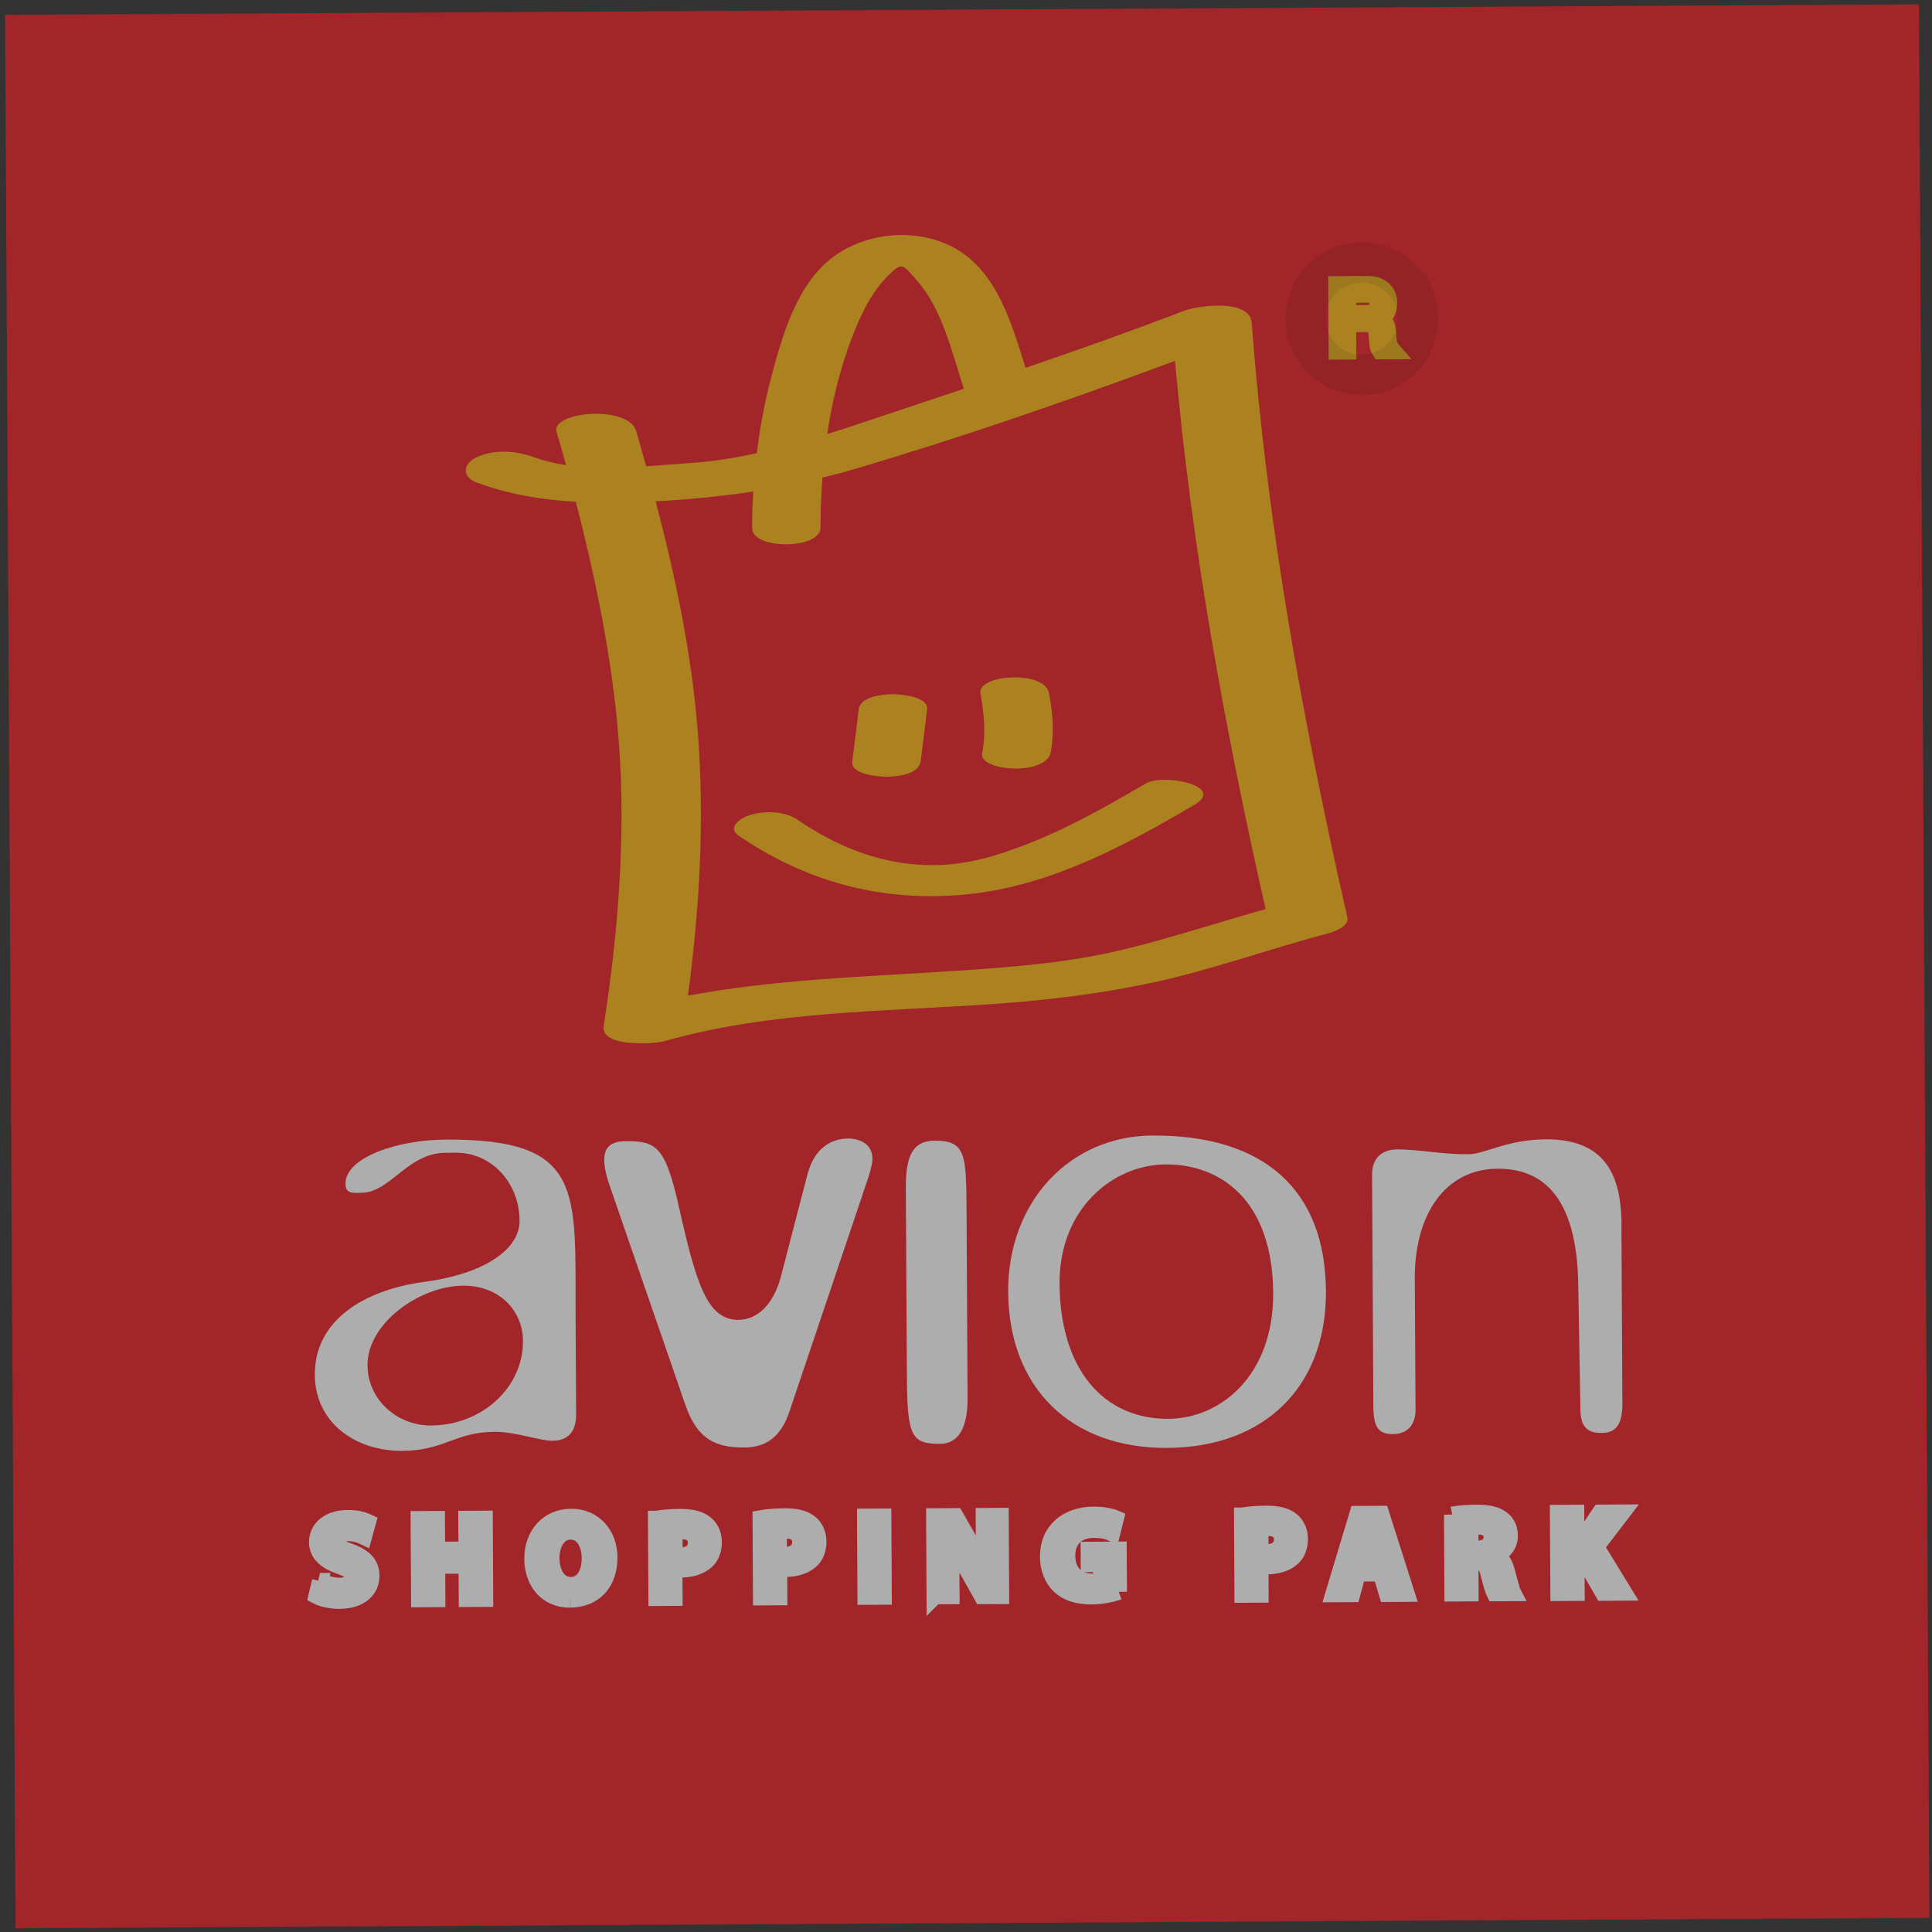 <svg width="59" height="59" viewBox="0 0 59 59" fill="none" xmlns="http://www.w3.org/2000/svg">
<rect x="0" y="0" width="59" height="59" fill="#333333" stroke="none"/>
<g opacity="0.6">
<path d="M57.895 0.847L0.869 1.159L1.18 58.173L58.207 57.861L57.895 0.847Z" fill="#EC1C24" stroke="#EC1C24" stroke-width="1.42"/>
<path d="M34.995 23.924C33.49 24.808 31.955 25.661 30.272 26.153C28.143 26.775 26.166 26.268 24.363 25.039C23.968 24.767 23.384 24.757 22.933 24.879C22.681 24.947 22.161 25.25 22.56 25.522C24.746 27.015 27.183 27.607 29.809 27.279C32.215 26.974 34.416 25.789 36.472 24.579C37.464 23.994 35.511 23.616 34.995 23.924Z" fill="#FCB813"/>
<path d="M26.221 21.676C26.162 22.203 26.094 22.73 26.026 23.257C25.975 23.655 26.852 23.721 27.073 23.72C27.383 23.718 28.06 23.657 28.115 23.245C28.183 22.718 28.251 22.192 28.31 21.665C28.357 21.262 27.489 21.2 27.263 21.201C26.957 21.203 26.267 21.264 26.221 21.676Z" fill="#FCB813"/>
<path d="M29.939 21.174C30.053 21.775 30.114 22.394 29.994 22.997C29.877 23.564 31.941 23.694 32.083 22.985C32.203 22.383 32.147 21.759 32.033 21.162C31.896 20.459 29.834 20.595 29.944 21.174L29.939 21.174Z" fill="#FCB813"/>
<path d="M41.15 28.036C39.79 22.044 38.686 16.007 38.228 9.874C38.17 9.1 36.57 9.334 36.146 9.496C34.547 10.111 32.935 10.681 31.319 11.234C30.891 9.874 30.458 8.341 29.211 7.609C28.065 6.939 26.464 7.067 25.42 7.865C24.331 8.693 23.893 10.24 23.559 11.493C23.355 12.26 23.209 13.048 23.112 13.841C22.427 13.99 21.733 14.1 21.025 14.144C20.605 14.173 20.171 14.211 19.733 14.24C19.634 13.882 19.535 13.528 19.431 13.171C19.196 12.349 16.822 12.574 16.997 13.184C17.097 13.524 17.191 13.864 17.286 14.204C16.941 14.153 16.604 14.071 16.276 13.953C15.739 13.757 15.089 13.721 14.555 13.963C14.14 14.151 14.093 14.567 14.559 14.737C15.543 15.099 16.557 15.266 17.584 15.322C18.149 17.504 18.608 19.705 18.837 21.955C19.155 25.086 18.912 28.233 18.437 31.336C18.339 31.992 19.976 31.881 20.272 31.8C23.541 30.866 27.033 30.896 30.399 30.656C32.031 30.541 33.645 30.342 35.245 29.997C37.039 29.607 38.77 28.973 40.547 28.508C40.706 28.467 41.205 28.297 41.146 28.031L41.15 28.036ZM26.31 9.62C26.507 9.195 26.766 8.777 27.096 8.444C27.553 7.986 27.554 8.056 28.003 8.567C28.778 9.448 29.069 10.751 29.433 11.873C28.404 12.219 27.379 12.561 26.35 12.903C25.988 13.024 25.63 13.141 25.264 13.254C25.451 11.992 25.785 10.747 26.31 9.616L26.31 9.62ZM34.376 28.98C32.626 29.414 30.804 29.543 29.008 29.659C26.345 29.833 23.638 29.91 21.008 30.407C21.369 27.71 21.522 25.002 21.304 22.282C21.114 19.921 20.623 17.597 20.022 15.309C21.031 15.254 22.022 15.161 23.003 15.009C22.979 15.385 22.967 15.757 22.969 16.129C22.969 16.792 25.053 16.785 25.058 16.117C25.055 15.613 25.079 15.1 25.116 14.586C25.447 14.505 25.779 14.419 26.11 14.32C29.401 13.346 32.665 12.218 35.884 11.019C36.38 16.666 37.401 22.234 38.649 27.762C37.221 28.163 35.812 28.627 34.372 28.984L34.376 28.98Z" fill="#FCB813"/>
<path d="M11.223 41.693C11.216 40.406 12.821 39.269 14.148 39.262C15.236 39.256 15.966 40.017 15.971 40.942C15.979 42.393 14.698 43.524 13.167 43.532C12.118 43.538 11.229 42.737 11.223 41.693ZM12.286 44.307C13.574 44.3 13.894 43.731 15.102 43.725C15.748 43.721 16.471 44.001 16.873 43.998C17.355 43.996 17.597 43.711 17.594 43.189L17.578 40.252C17.557 36.35 17.871 34.778 13.601 34.801C12.15 34.809 10.547 35.34 10.551 36.15C10.553 36.472 10.796 36.427 11.035 36.426C11.92 36.421 12.44 35.21 13.604 35.204L13.927 35.202C14.971 35.196 15.861 36.076 15.867 37.284C15.872 38.129 14.832 38.9 12.939 39.149C11.087 39.403 9.605 40.335 9.614 41.985C9.622 43.432 10.835 44.315 12.286 44.307Z" fill="white"/>
<path d="M22.561 40.303C23.122 40.3 23.607 39.855 23.841 39.008L24.669 35.823C24.864 35.136 25.305 34.771 25.911 34.768C26.03 34.767 26.597 34.804 26.64 35.326C26.681 35.609 26.362 36.376 26.363 36.416L24.107 43.108C23.868 43.835 23.427 44.2 22.746 44.204C21.861 44.209 21.293 43.968 20.924 42.886L18.636 36.259C18.267 35.212 18.469 34.853 19.11 34.849C20.035 34.844 20.319 35.002 20.732 36.853C21.267 39.226 21.596 40.312 22.561 40.307L22.561 40.303Z" fill="white"/>
<path d="M29.548 42.681C29.553 43.606 29.272 44.089 28.71 44.092C27.825 44.097 27.705 43.855 27.695 42.005L27.663 36.29C27.658 35.321 27.859 34.838 28.54 34.834C29.505 34.829 29.507 35.271 29.517 37.001L29.548 42.677L29.548 42.681Z" fill="white"/>
<path d="M32.357 39.2C32.345 36.909 33.988 35.568 35.599 35.559C37.289 35.55 38.866 36.67 38.881 39.488C38.895 41.983 37.292 43.319 35.681 43.328C33.668 43.339 32.371 41.775 32.357 39.2ZM40.492 39.439C40.475 36.303 38.572 34.658 35.191 34.677C32.656 34.691 30.773 36.714 30.788 39.452C30.804 42.35 32.668 44.233 35.646 44.217C38.624 44.201 40.508 42.341 40.492 39.439Z" fill="white"/>
<path d="M49.516 37.439L49.545 42.872C49.55 43.677 49.188 43.759 48.909 43.76C48.506 43.762 48.266 43.604 48.263 43.042L48.199 39.34C48.182 36.323 46.935 35.684 45.723 35.691C44.152 35.699 43.195 37.071 43.206 39.044L43.228 43.07C43.23 43.393 43.068 43.792 42.546 43.795C42.103 43.797 41.943 43.599 41.94 42.953L41.901 35.871C41.898 35.349 42.22 35.104 42.662 35.101C43.304 35.098 44.03 35.253 44.836 35.249C45.358 35.246 46.001 34.8 47.209 34.793C49.183 34.782 49.513 36.108 49.52 37.435L49.516 37.439Z" fill="white"/>
<path d="M9.773 48.284C9.919 48.358 10.15 48.432 10.385 48.431C10.637 48.429 10.774 48.322 10.773 48.159C10.772 48.008 10.656 47.92 10.364 47.82C9.956 47.676 9.689 47.457 9.687 47.098C9.685 46.682 10.033 46.366 10.608 46.363C10.887 46.361 11.086 46.413 11.233 46.483L11.111 46.927C11.018 46.883 10.841 46.813 10.606 46.814C10.371 46.816 10.252 46.927 10.253 47.051C10.254 47.206 10.387 47.276 10.706 47.394C11.137 47.55 11.337 47.775 11.339 48.12C11.341 48.527 11.033 48.879 10.361 48.882C10.082 48.884 9.807 48.81 9.669 48.736L9.777 48.284L9.773 48.284Z" fill="white" stroke="white" stroke-width="0.5"/>
<path d="M13.338 46.392L13.343 47.33L14.251 47.325L14.245 46.387L14.799 46.383L14.812 48.822L14.259 48.825L14.253 47.807L13.346 47.812L13.351 48.83L12.803 48.833L12.789 46.395L13.338 46.392Z" fill="white" stroke="white" stroke-width="0.5"/>
<path d="M17.414 48.847C16.693 48.851 16.265 48.305 16.261 47.61C16.257 46.88 16.723 46.328 17.44 46.325C18.157 46.321 18.603 46.88 18.607 47.553C18.611 48.354 18.131 48.839 17.419 48.843M17.434 48.409C17.806 48.407 18.016 48.056 18.014 47.578C18.011 47.14 17.801 46.765 17.425 46.767C17.049 46.769 16.834 47.138 16.836 47.593C16.839 48.049 17.062 48.411 17.429 48.409L17.434 48.409Z" fill="white"/>
<path d="M17.414 48.847C16.693 48.851 16.265 48.305 16.261 47.61C16.257 46.88 16.723 46.328 17.44 46.325C18.157 46.321 18.603 46.88 18.607 47.553C18.611 48.354 18.131 48.839 17.419 48.843M17.434 48.409C17.806 48.407 18.016 48.056 18.014 47.578C18.011 47.14 17.801 46.765 17.425 46.767C17.049 46.769 16.834 47.138 16.836 47.593C16.839 48.049 17.062 48.411 17.429 48.409L17.434 48.409Z" stroke="white" stroke-width="0.5"/>
<path d="M20.042 46.387C20.21 46.355 20.449 46.332 20.785 46.33C21.122 46.328 21.37 46.393 21.534 46.525C21.69 46.644 21.793 46.847 21.794 47.086C21.795 47.325 21.721 47.533 21.576 47.666C21.387 47.84 21.108 47.926 20.781 47.927C20.71 47.928 20.643 47.924 20.59 47.915L20.595 48.791L20.051 48.794L20.037 46.387L20.042 46.387ZM20.597 47.49C20.645 47.503 20.703 47.508 20.783 47.507C21.075 47.505 21.256 47.358 21.254 47.111C21.253 46.885 21.102 46.753 20.823 46.755C20.712 46.755 20.633 46.764 20.593 46.773L20.597 47.49Z" fill="white" stroke="white" stroke-width="0.5"/>
<path d="M23.232 46.368C23.4 46.337 23.639 46.313 23.98 46.311C24.32 46.309 24.564 46.374 24.729 46.506C24.884 46.625 24.987 46.828 24.989 47.067C24.99 47.306 24.916 47.514 24.77 47.648C24.581 47.822 24.303 47.907 23.975 47.909C23.904 47.909 23.838 47.905 23.789 47.897L23.794 48.773L23.245 48.776L23.232 46.368ZM23.782 47.472C23.831 47.485 23.889 47.489 23.968 47.489C24.261 47.487 24.441 47.34 24.44 47.092C24.439 46.866 24.287 46.734 24.009 46.736C23.898 46.737 23.818 46.746 23.779 46.755L23.782 47.472Z" fill="white" stroke="white" stroke-width="0.5"/>
<path d="M26.971 46.317L26.422 46.32L26.435 48.759L26.984 48.756L26.971 46.317Z" fill="white" stroke="white" stroke-width="0.5"/>
<path d="M28.545 48.747L28.532 46.309L29.178 46.305L29.688 47.196C29.835 47.452 29.978 47.757 30.091 48.03L30.099 48.03C30.067 47.707 30.052 47.38 30.05 47.008L30.046 46.3L30.555 46.297L30.568 48.736L29.988 48.739L29.461 47.799C29.313 47.535 29.148 47.226 29.031 46.939L29.018 46.939C29.037 47.266 29.048 47.607 29.05 48.005L29.054 48.74L28.55 48.742L28.545 48.747Z" fill="white" stroke="white" stroke-width="0.5"/>
<path d="M34.165 48.606C33.997 48.664 33.675 48.745 33.352 48.747C32.904 48.75 32.585 48.641 32.358 48.43C32.136 48.218 32.01 47.901 32.008 47.542C32.004 46.732 32.594 46.264 33.395 46.26C33.71 46.258 33.953 46.319 34.073 46.371L33.961 46.819C33.828 46.758 33.663 46.714 33.394 46.716C32.933 46.718 32.585 46.981 32.588 47.508C32.591 48.035 32.911 48.307 33.362 48.305C33.486 48.304 33.588 48.29 33.632 48.272L33.629 47.759L33.253 47.761L33.251 47.332L34.158 47.327L34.165 48.61L34.165 48.606Z" fill="white" stroke="white" stroke-width="0.5"/>
<path d="M37.939 46.288C38.107 46.257 38.346 46.233 38.683 46.231C39.019 46.229 39.267 46.294 39.432 46.426C39.587 46.545 39.69 46.748 39.691 46.987C39.693 47.226 39.619 47.434 39.473 47.568C39.288 47.741 39.006 47.827 38.678 47.829C38.607 47.829 38.541 47.825 38.488 47.817L38.492 48.693L37.948 48.696L37.935 46.288L37.939 46.288ZM38.494 47.392C38.543 47.405 38.6 47.409 38.68 47.408C38.972 47.407 39.153 47.26 39.152 47.012C39.15 46.786 38.995 46.654 38.716 46.656C38.605 46.657 38.53 46.666 38.486 46.675L38.49 47.392L38.494 47.392Z" fill="white" stroke="white" stroke-width="0.5"/>
<path d="M41.462 48.048L41.293 48.677L40.722 48.68L41.457 46.238L42.178 46.234L42.953 48.668L42.36 48.672L42.171 48.044L41.471 48.048M42.08 47.633L41.927 47.116C41.886 46.97 41.841 46.789 41.804 46.648L41.791 46.648C41.761 46.794 41.722 46.976 41.688 47.117L41.54 47.636L42.08 47.633Z" fill="white"/>
<path d="M41.462 48.048L41.293 48.677L40.722 48.68L41.457 46.238L42.178 46.234L42.953 48.668L42.36 48.672L42.171 48.044L41.471 48.048M42.08 47.633L41.927 47.116C41.886 46.97 41.841 46.789 41.804 46.648L41.791 46.648C41.761 46.794 41.722 46.976 41.688 47.117L41.54 47.636L42.08 47.633Z" stroke="white" stroke-width="0.5"/>
<path d="M44.347 46.258C44.524 46.226 44.785 46.203 45.081 46.201C45.444 46.199 45.697 46.251 45.87 46.392C46.022 46.506 46.102 46.678 46.103 46.899C46.105 47.204 45.885 47.422 45.677 47.499L45.677 47.508C45.846 47.578 45.944 47.736 46.007 47.957C46.084 48.236 46.157 48.554 46.206 48.647L45.639 48.65C45.603 48.579 45.54 48.385 45.468 48.08C45.4 47.775 45.293 47.696 45.063 47.693L44.899 47.693L44.904 48.654L44.36 48.657L44.347 46.254L44.347 46.258ZM44.901 47.3L45.118 47.298C45.393 47.297 45.556 47.159 45.555 46.946C45.553 46.734 45.402 46.611 45.146 46.612C45.013 46.613 44.938 46.622 44.898 46.631L44.901 47.3Z" fill="white" stroke="white" stroke-width="0.5"/>
<path d="M47.581 46.205L48.13 46.202L48.136 47.282L48.145 47.282C48.197 47.188 48.255 47.1 48.316 47.011L48.861 46.198L49.542 46.194L48.742 47.239L49.595 48.632L48.953 48.636L48.346 47.586L48.139 47.844L48.144 48.64L47.595 48.643L47.581 46.205Z" fill="white" stroke="white" stroke-width="0.5"/>
<path d="M40.898 8.767L41.761 8.762C42.071 8.76 42.333 8.909 42.334 9.25C42.336 9.489 42.213 9.684 41.97 9.73C42.213 9.764 42.285 9.932 42.3 10.157C42.309 10.286 42.31 10.542 42.391 10.639L42.192 10.64C42.147 10.565 42.146 10.428 42.141 10.348C42.122 10.083 42.103 9.791 41.762 9.806L41.08 9.81L41.085 10.646L40.908 10.647L40.898 8.767ZM41.084 9.655L41.752 9.651C41.969 9.65 42.159 9.512 42.158 9.282C42.156 9.052 42.018 8.907 41.748 8.908L41.08 8.912L41.084 9.651L41.084 9.655Z" fill="#FCB813" stroke="#FCB813" stroke-width="0.67"/>
<path opacity="0.1" d="M41.599 11.448C42.55 11.443 43.312 10.669 43.306 9.722C43.301 8.775 42.527 8.01 41.58 8.015C40.633 8.02 39.868 8.794 39.873 9.741C39.878 10.688 40.652 11.453 41.599 11.448Z" stroke="black" stroke-width="1.23"/>
</g>
</svg>
